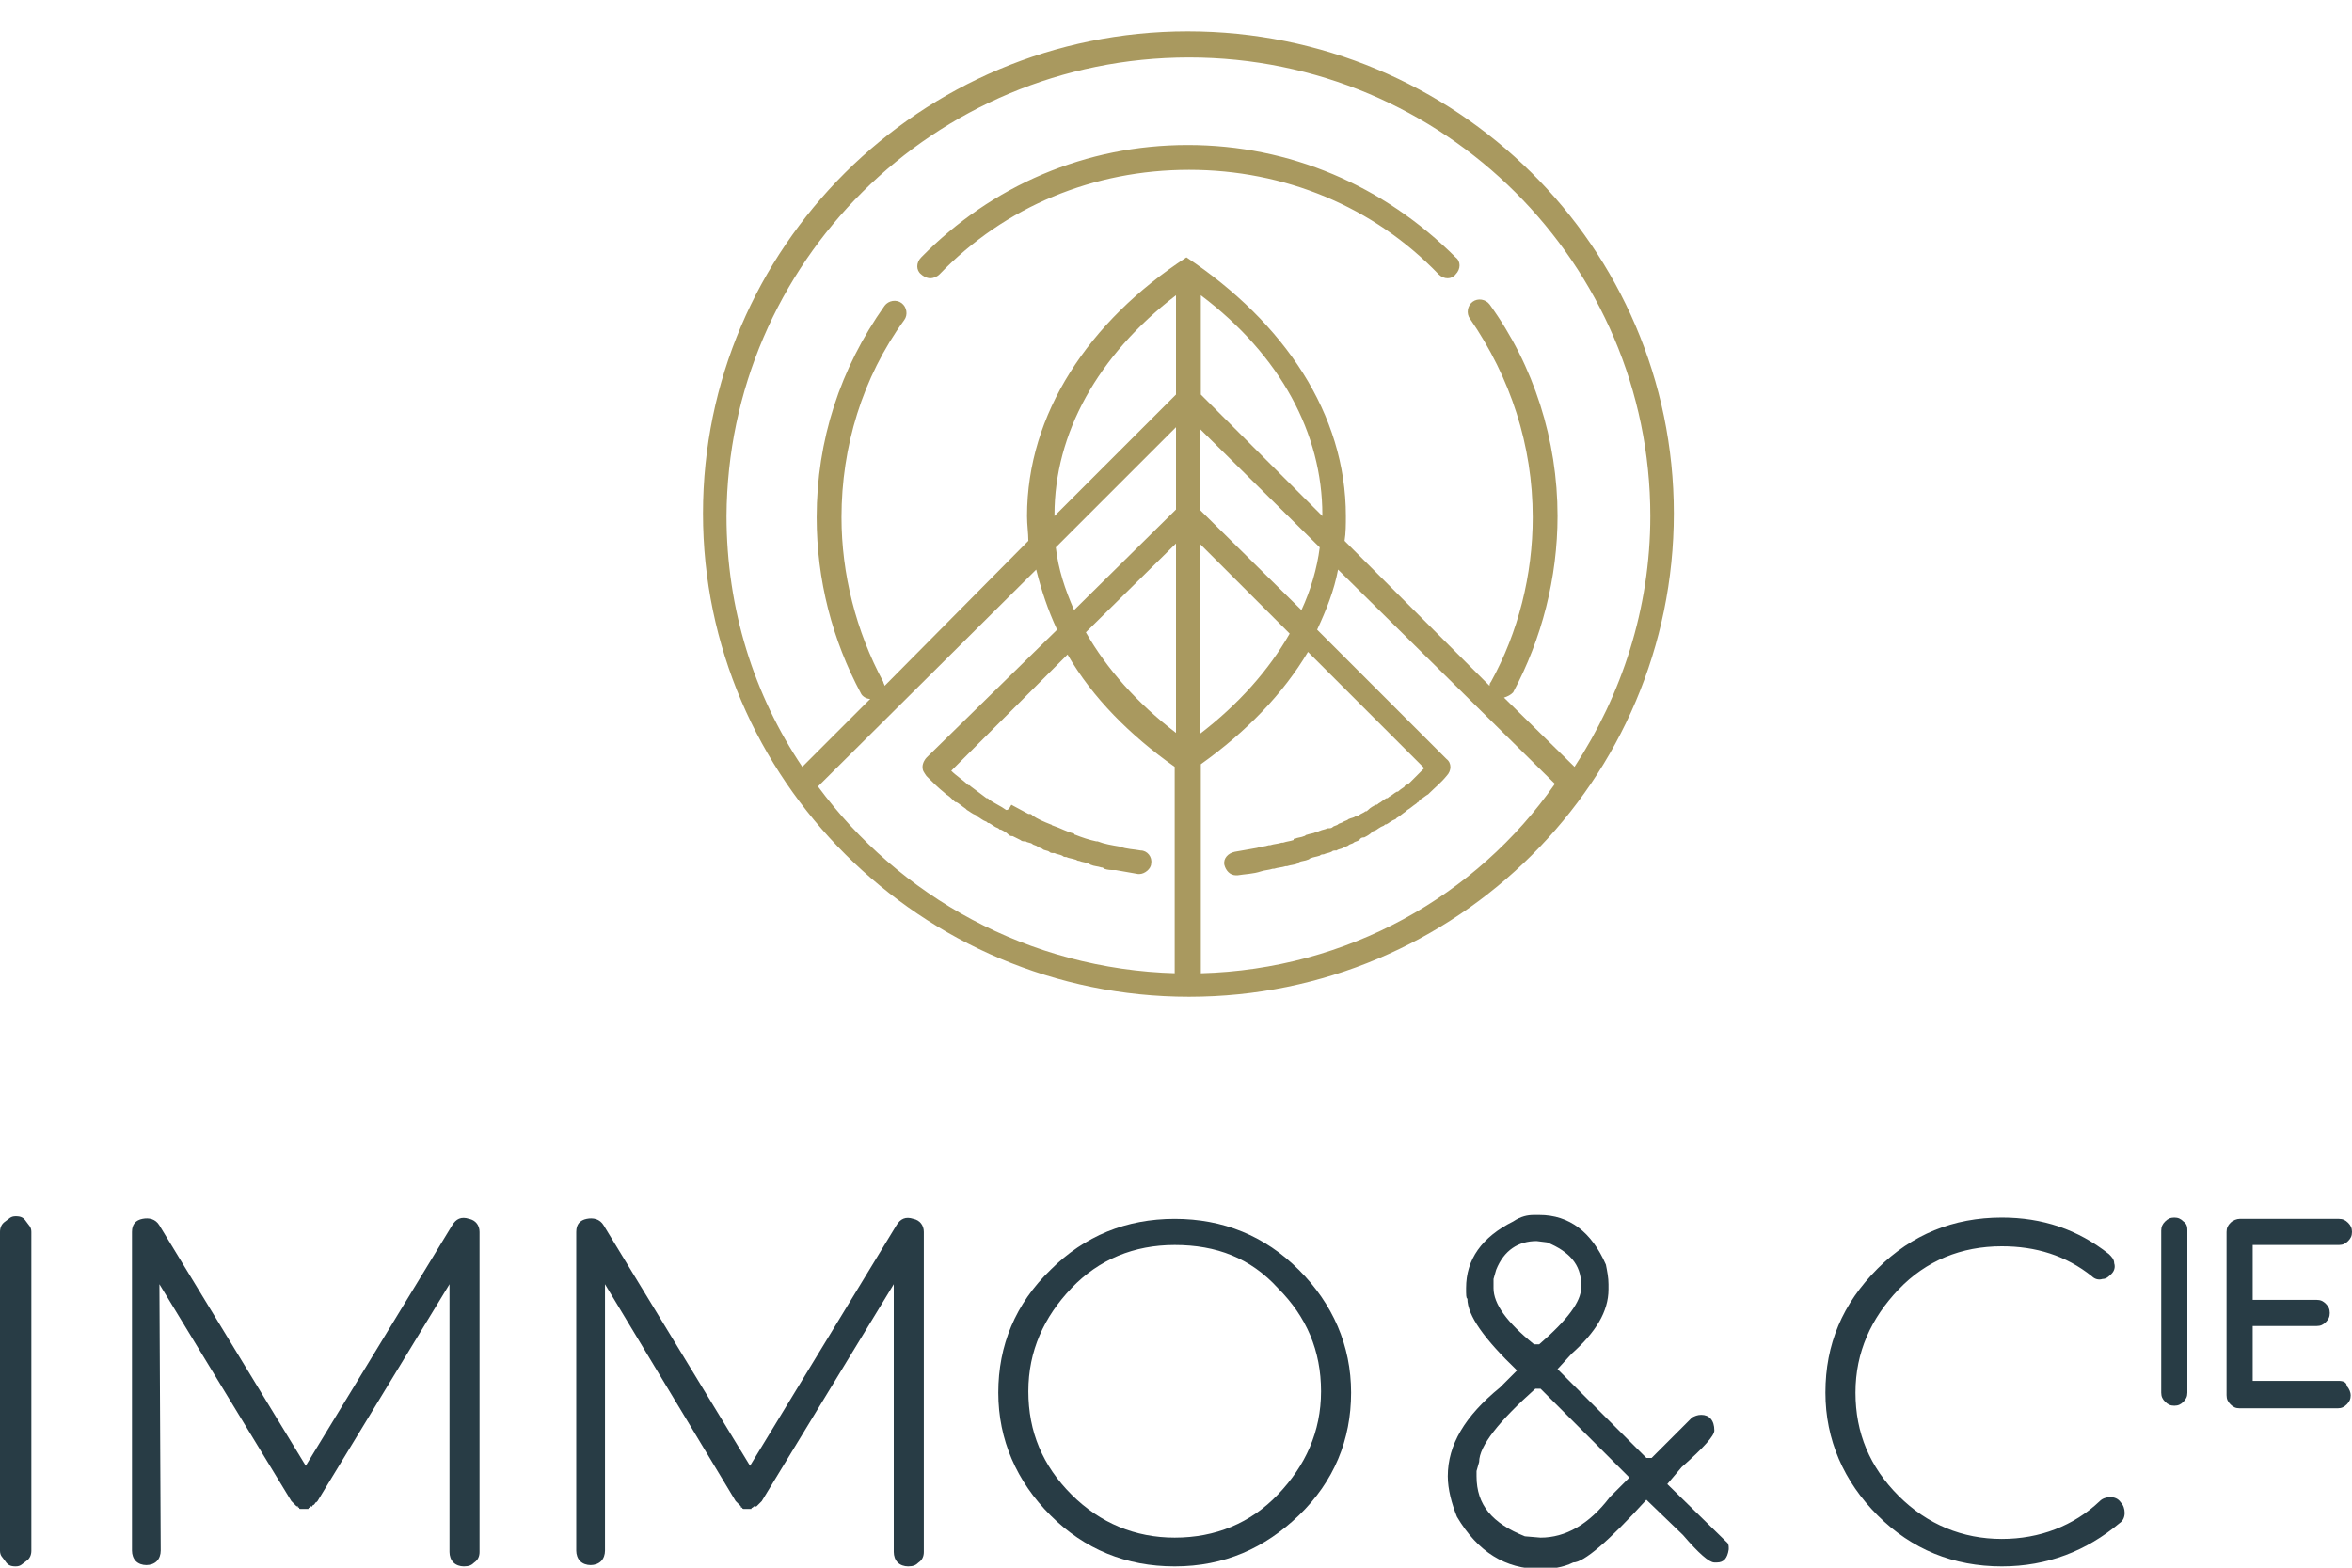 <?xml version="1.0" encoding="utf-8"?>
<!-- Generator: Adobe Illustrator 27.9.0, SVG Export Plug-In . SVG Version: 6.00 Build 0)  -->
<svg version="1.1" id="Calque_1" xmlns="http://www.w3.org/2000/svg" xmlns:xlink="http://www.w3.org/1999/xlink" x="0px" y="0px"
	 viewBox="0 0 180 120" style="enable-background:new 0 0 180 120;" xml:space="preserve">
<style type="text/css">
	.st0{fill:#283C45;}
	.st1{fill:#A9995F;}
</style>
<g id="Canvas">
	<g id="Group">
		<g id="Vector">
			<path class="st0" d="M2.4,118.7c0,0.3-0.1,0.6-0.4,0.8s-0.4,0.4-0.8,0.4c-0.4,0-0.6-0.1-0.8-0.4S0,119.1,0,118.7V94.3
				c0-0.3,0.1-0.6,0.4-0.8s0.4-0.4,0.8-0.4c0.4,0,0.6,0.1,0.8,0.4s0.4,0.4,0.4,0.8V118.7z"/>
		</g>
		<g id="Vector_2">
			<path class="st0" d="M12.3,118.7c0,0.3-0.1,0.6-0.3,0.8s-0.5,0.3-0.8,0.3c-0.3,0-0.6-0.1-0.8-0.3c-0.2-0.2-0.3-0.5-0.3-0.8V94.3
				c0-0.6,0.3-0.9,0.8-1c0.5-0.1,1,0,1.3,0.5l11.2,18.4l11.2-18.4c0.3-0.5,0.7-0.7,1.3-0.5c0.5,0.1,0.8,0.5,0.8,1v24.5
				c0,0.3-0.1,0.6-0.4,0.8c-0.2,0.2-0.4,0.3-0.8,0.3c-0.3,0-0.6-0.1-0.8-0.3c-0.2-0.2-0.3-0.5-0.3-0.8V98.3l-10.1,16.6l-0.1,0.1
				c-0.1,0-0.1,0.1-0.1,0.1l-0.1,0.1c-0.1,0-0.1,0.1-0.1,0.1c-0.1,0-0.1,0.1,0,0c0,0,0,0-0.1,0c-0.1,0-0.1,0.1-0.1,0.1
				c0,0-0.1,0-0.1,0.1c-0.1,0-0.1,0-0.1,0h-0.1c-0.1,0-0.1,0-0.1,0c0,0-0.1,0-0.1,0c-0.1,0-0.1,0-0.1,0c-0.1,0-0.1,0-0.1,0
				c-0.1,0-0.1,0-0.1-0.1c-0.1,0-0.1,0-0.1-0.1c0,0,0,0-0.1,0c0.1,0,0,0,0,0l-0.1-0.1l-0.1-0.1l-0.1-0.1l-0.1-0.1L12.2,98.3
				L12.3,118.7L12.3,118.7z"/>
		</g>
		<g id="Vector_3">
			<path class="st0" d="M46.3,118.7c0,0.3-0.1,0.6-0.3,0.8s-0.5,0.3-0.8,0.3c-0.3,0-0.6-0.1-0.8-0.3s-0.3-0.5-0.3-0.8V94.3
				c0-0.6,0.3-0.9,0.8-1c0.5-0.1,1,0,1.3,0.5l11.2,18.4l11.2-18.4c0.3-0.5,0.7-0.7,1.3-0.5c0.5,0.1,0.8,0.5,0.8,1v24.5
				c0,0.3-0.1,0.6-0.4,0.8c-0.2,0.2-0.4,0.3-0.8,0.3c-0.3,0-0.6-0.1-0.8-0.3c-0.2-0.2-0.3-0.5-0.3-0.8V98.3l-10.1,16.6l-0.1,0.1
				l-0.1,0.1l-0.1,0.1l-0.1,0.1c-0.1,0-0.1,0.1-0.1,0c0,0,0,0-0.1,0c0,0-0.1,0.1-0.1,0.1c0,0-0.1,0-0.1,0.1c0,0-0.1,0-0.1,0h-0.1
				c0,0-0.1,0-0.1,0c0,0-0.1,0-0.1,0H57c0,0-0.1,0-0.1,0c0,0-0.1,0-0.1-0.1c-0.1,0-0.1,0-0.1-0.1c0.1,0,0,0,0,0l-0.1-0.1l-0.1-0.1
				l-0.1-0.1l-0.1-0.1L46.3,98.3L46.3,118.7L46.3,118.7z"/>
		</g>
		<g id="Vector_4">
			<path class="st0" d="M89.9,119.9c-3.7,0-6.9-1.3-9.5-3.9c-2.6-2.6-4-5.8-4-9.4c0-3.6,1.3-6.8,4-9.4c2.6-2.6,5.8-3.9,9.5-3.9
				c3.7,0,6.9,1.3,9.5,3.9c2.6,2.6,4,5.8,4,9.4c0,3.6-1.3,6.8-4,9.4C96.8,118.5,93.7,119.9,89.9,119.9z M89.9,95.3
				c-3.1,0-5.8,1.1-7.9,3.3s-3.3,4.8-3.3,7.9c0,3.1,1.1,5.7,3.3,7.9s4.9,3.3,7.9,3.3c3.1,0,5.8-1.1,7.9-3.3s3.3-4.8,3.3-7.9
				c0-3.1-1.1-5.7-3.3-7.9C95.7,96.3,93.1,95.3,89.9,95.3z"/>
		</g>
		<g id="Vector_5">
			<path class="st0" d="M153.2,119.9c-3.7,0-6.9-1.3-9.5-3.9c-2.6-2.6-4-5.8-4-9.4c0-3.7,1.3-6.8,4-9.5c2.6-2.6,5.8-3.9,9.5-3.9
				c3.1,0,5.8,0.9,8.2,2.8c0.2,0.2,0.4,0.4,0.4,0.7c0.1,0.3,0,0.6-0.2,0.8c-0.2,0.2-0.4,0.4-0.7,0.4c-0.3,0.1-0.6,0-0.8-0.2
				c-2-1.6-4.3-2.3-6.9-2.3c-3.1,0-5.8,1.1-7.9,3.3s-3.3,4.8-3.3,7.9c0,3.1,1.1,5.7,3.3,7.9s4.9,3.3,7.9,3.3c2.9,0,5.5-1,7.5-2.9
				c0.2-0.2,0.5-0.3,0.8-0.3c0.3,0,0.6,0.1,0.8,0.4c0.2,0.2,0.3,0.5,0.3,0.8s-0.1,0.6-0.4,0.8C159.7,118.7,156.7,119.9,153.2,119.9z
				"/>
		</g>
		<g id="Vector_6">
			<path class="st0" d="M167.1,93.5c-0.2-0.2-0.4-0.3-0.7-0.3c-0.3,0-0.5,0.1-0.7,0.3c-0.2,0.2-0.3,0.4-0.3,0.7v12.4
				c0,0.3,0.1,0.5,0.3,0.7c0.2,0.2,0.4,0.3,0.7,0.3c0.3,0,0.5-0.1,0.7-0.3c0.2-0.2,0.3-0.4,0.3-0.7V94.2
				C167.4,94,167.4,93.7,167.1,93.5z"/>
		</g>
		<g id="Vector_7">
			<path class="st0" d="M179,105.7h-6.6v-4.2h4.9c0.3,0,0.5-0.1,0.7-0.3c0.2-0.2,0.3-0.4,0.3-0.7c0-0.3-0.1-0.5-0.3-0.7
				c-0.2-0.2-0.4-0.3-0.7-0.3h-4.9v-4.2h6.6c0.3,0,0.5-0.1,0.7-0.3c0.2-0.2,0.3-0.4,0.3-0.7s-0.1-0.5-0.3-0.7
				c-0.2-0.2-0.4-0.3-0.7-0.3h-7.6c-0.2,0-0.5,0.1-0.7,0.3c-0.2,0.2-0.3,0.4-0.3,0.7v12.5c0,0.3,0.1,0.5,0.3,0.7
				c0.2,0.2,0.4,0.3,0.7,0.3h7.5c0.3,0,0.5-0.1,0.7-0.3c0.2-0.2,0.3-0.4,0.3-0.7c0-0.2-0.1-0.5-0.3-0.7
				C179.6,105.8,179.3,105.7,179,105.7z"/>
		</g>
		<g id="Vector_8">
			<path class="st0" d="M117.4,93h0.4c2.3,0,4,1.3,5.1,3.8c0.1,0.5,0.2,1,0.2,1.5v0.4c0,1.7-1,3.3-2.8,4.9l-1.1,1.2l6.8,6.8h0.4
				l3.1-3.1c0.2-0.1,0.4-0.2,0.7-0.2c0.6,0,1,0.4,1,1.2c0,0.4-0.8,1.3-2.5,2.8l-1.1,1.3l4.6,4.5c0.1,0.1,0.1,0.3,0.1,0.4v0.1
				c-0.1,0.7-0.4,1-0.9,1h-0.2c-0.4,0-1.2-0.7-2.4-2.1l-2.8-2.7c-2.9,3.2-4.8,4.8-5.6,4.8c-0.8,0.4-1.7,0.5-2.5,0.5
				c-2.7,0-4.8-1.3-6.4-4c-0.4-1-0.7-2.1-0.7-3.1c0-2.4,1.3-4.6,4-6.8l1.3-1.3c-2.5-2.4-3.8-4.2-3.8-5.5c-0.1,0-0.1-0.3-0.1-0.8
				c0-2.2,1.2-3.9,3.6-5.1C116.4,93.1,116.9,93,117.4,93z M113,112.6v0.4c0,2.2,1.2,3.6,3.7,4.6l1.2,0.1c1.9,0,3.7-1,5.3-3.1
				l1.5-1.5l-6.8-6.8h-0.4c-2.8,2.5-4.3,4.4-4.3,5.6L113,112.6z M114.3,97.9v0.7c0,1.2,1,2.6,3.1,4.3h0.4c2.2-1.9,3.2-3.3,3.2-4.3
				v-0.3c0-1.5-0.9-2.5-2.6-3.2l-0.8-0.1c-1.4,0-2.5,0.7-3.1,2.2L114.3,97.9z"/>
		</g>
	</g>
</g>
<g id="Canvas_00000128443960048056540130000000328027119508841127_">
	<g id="Vector_00000002368234942949758660000007614640541322042536_">
		<path class="st1" d="M90.9,2.4C70.4,2.4,53.8,19,53.8,39.3s16.7,37,37.2,37s37.1-16.6,37.1-37S111.4,2.4,90.9,2.4z M90,74.5
			c-11.3-0.3-21.2-5.9-27.4-14.3l16.7-16.6c0.4,1.6,0.9,3.1,1.6,4.6l-10,9.8c-0.1,0.1-0.3,0.4-0.3,0.7s0.1,0.4,0.3,0.7l0.1,0.1
			c0.4,0.4,0.8,0.8,1.3,1.2l0.1,0.1c0.2,0.1,0.4,0.3,0.6,0.5c0.1,0.1,0.1,0.1,0.2,0.1c0.2,0.1,0.4,0.3,0.7,0.5
			c0.1,0.1,0.1,0.1,0.1,0.1c0.2,0.1,0.4,0.3,0.7,0.4c0.1,0.1,0.1,0.1,0.1,0.1c0.2,0.1,0.4,0.3,0.7,0.4c0.1,0.1,0.1,0.1,0.2,0.1
			c0.2,0.1,0.4,0.3,0.7,0.4c0.1,0.1,0.1,0.1,0.2,0.1c0.2,0.1,0.4,0.2,0.6,0.4c0.1,0.1,0.2,0.1,0.3,0.1c0.2,0.1,0.4,0.2,0.6,0.3
			c0.1,0.1,0.2,0.1,0.4,0.1c0.1,0.1,0.4,0.1,0.5,0.2c0.1,0.1,0.3,0.1,0.4,0.2c0.1,0.1,0.3,0.1,0.4,0.2s0.4,0.1,0.5,0.2
			s0.2,0.1,0.4,0.1c0.2,0.1,0.4,0.1,0.6,0.2c0.1,0.1,0.2,0.1,0.3,0.1c0.2,0.1,0.4,0.1,0.7,0.2c0.1,0,0.1,0.1,0.3,0.1
			c0.2,0.1,0.5,0.1,0.7,0.2c0.1,0,0.1,0.1,0.2,0.1c0.2,0.1,0.5,0.1,0.8,0.2c0.1,0,0.1,0,0.2,0.1c0.3,0.1,0.5,0.1,0.8,0.1h0.1
			c0.6,0.1,1.1,0.2,1.7,0.3c0.1,0,0.1,0,0.1,0c0.4,0,0.9-0.4,0.9-0.8c0.1-0.5-0.3-1-0.8-1c-0.5-0.1-1.1-0.1-1.6-0.3
			c-0.6-0.1-1.2-0.2-1.7-0.4c-0.1,0-0.1,0-0.1,0c-0.5-0.1-1.1-0.3-1.6-0.5c-0.1,0-0.1-0.1-0.1-0.1c-0.5-0.1-1-0.4-1.6-0.6
			c-0.1,0-0.1-0.1-0.2-0.1c-0.5-0.2-1-0.4-1.4-0.7c-0.1-0.1-0.1-0.1-0.3-0.1c-0.4-0.2-0.9-0.5-1.3-0.7C77.2,62,77.1,62,77,62
			c-0.4-0.3-0.9-0.5-1.3-0.8c-0.1-0.1-0.1-0.1-0.2-0.1c-0.4-0.3-0.8-0.6-1.2-0.9c-0.1-0.1-0.1-0.1-0.2-0.1c-0.4-0.4-0.9-0.7-1.3-1.1
			l8.9-8.9c1.9,3.3,4.8,6.2,8.2,8.6v15.8H90z M90,56.1c-3-2.3-5.3-4.9-6.9-7.7l6.9-6.8V56.1z M90,39l-7.8,7.7
			c-0.7-1.6-1.2-3.1-1.4-4.8l9.2-9.2V39z M90,30.2l-9.3,9.3c0-0.1,0-0.1,0-0.1c0-6.2,3.3-12.2,9.3-16.8V30.2z M91.9,74.5v-16
			c3.5-2.5,6.3-5.4,8.2-8.6l8.9,8.9c-0.2,0.2-0.4,0.4-0.7,0.7c-0.1,0.1-0.3,0.3-0.4,0.4c-0.1,0.1-0.1,0.1-0.3,0.2
			c-0.1,0-0.1,0.1-0.1,0.1c-0.1,0.1-0.3,0.2-0.4,0.3c-0.1,0.1-0.1,0.1-0.2,0.1c-0.2,0.1-0.4,0.3-0.6,0.4c-0.1,0.1-0.1,0.1-0.2,0.1
			c-0.2,0.1-0.4,0.3-0.6,0.4c-0.1,0.1-0.1,0.1-0.2,0.1c-0.2,0.1-0.4,0.2-0.6,0.4c-0.1,0.1-0.1,0.1-0.2,0.1c-0.1,0.1-0.4,0.2-0.5,0.3
			c-0.1,0.1-0.2,0.1-0.3,0.1c-0.1,0.1-0.3,0.1-0.5,0.2c-0.1,0.1-0.2,0.1-0.4,0.2c-0.1,0.1-0.3,0.1-0.4,0.2c-0.1,0.1-0.3,0.1-0.4,0.2
			c-0.1,0.1-0.2,0.1-0.4,0.1c-0.2,0.1-0.4,0.1-0.6,0.2c-0.1,0-0.1,0.1-0.3,0.1c-0.2,0.1-0.4,0.1-0.7,0.2c-0.1,0-0.1,0.1-0.2,0.1
			c-0.2,0.1-0.5,0.1-0.7,0.2c-0.1,0-0.1,0-0.1,0.1c-0.3,0.1-0.5,0.1-0.8,0.2h-0.1c-0.3,0.1-0.6,0.1-0.9,0.2h-0.1
			c-0.3,0.1-0.6,0.1-0.9,0.2c-0.6,0.1-1.1,0.2-1.7,0.3c-0.5,0.1-0.9,0.5-0.8,1c0.1,0.4,0.4,0.8,0.9,0.8c0.1,0,0.1,0,0.1,0
			c0.6-0.1,1.2-0.1,1.8-0.3c0.3-0.1,0.6-0.1,0.9-0.2c0.1,0,0.1,0,0.1,0c0.3-0.1,0.6-0.1,0.9-0.2c0.1,0,0.1,0,0.1,0
			c0.3-0.1,0.6-0.1,0.8-0.2c0.1,0,0.1,0,0.1-0.1c0.2-0.1,0.5-0.1,0.7-0.2c0.1,0,0.1-0.1,0.2-0.1c0.2-0.1,0.4-0.1,0.7-0.2
			c0.1-0.1,0.2-0.1,0.3-0.1c0.2-0.1,0.4-0.1,0.6-0.2c0.1-0.1,0.2-0.1,0.4-0.1c0.1-0.1,0.3-0.1,0.5-0.2c0.1-0.1,0.3-0.1,0.4-0.2
			s0.3-0.1,0.4-0.2c0.1-0.1,0.4-0.1,0.5-0.3c0.1-0.1,0.2-0.1,0.3-0.1c0.2-0.1,0.4-0.2,0.6-0.4c0.1-0.1,0.1-0.1,0.2-0.1
			c0.2-0.1,0.4-0.3,0.7-0.4c0.1-0.1,0.1-0.1,0.2-0.1c0.2-0.1,0.4-0.3,0.7-0.4c0.1-0.1,0.1-0.1,0.1-0.1c0.2-0.1,0.4-0.3,0.7-0.5
			c0.1-0.1,0.1-0.1,0.1-0.1c0.2-0.1,0.4-0.3,0.7-0.5c0,0,0,0,0.1-0.1c0.1,0,0.1-0.1,0.1-0.1c0,0,0,0,0.1-0.1
			c0.2-0.1,0.4-0.3,0.6-0.4l0.1-0.1c0.4-0.4,0.9-0.8,1.3-1.3c0.4-0.4,0.4-1,0-1.3l-9.9-9.9c0.7-1.5,1.3-3,1.6-4.6L119,60
			C113,68.6,103.1,74.2,91.9,74.5z M101,41.9c-0.2,1.6-0.7,3.3-1.4,4.8L91.8,39v-6.2L101,41.9z M91.9,30.2v-7.6
			c6.1,4.6,9.3,10.6,9.3,16.8c0,0.1,0,0.1,0,0.1L91.9,30.2z M98.7,48.5c-1.6,2.8-3.9,5.4-6.9,7.7V41.6L98.7,48.5z M115.1,53.4
			c0.3-0.1,0.5-0.2,0.7-0.4c2.2-4.1,3.4-8.8,3.4-13.5c0-5.8-1.8-11.5-5.2-16.2c-0.3-0.4-0.9-0.5-1.3-0.2c-0.4,0.3-0.5,0.9-0.2,1.3
			c3.1,4.5,4.8,9.7,4.8,15.2c0,4.4-1.1,8.8-3.2,12.6c-0.1,0.1-0.1,0.2-0.1,0.3l-11.1-11.1c0.1-0.6,0.1-1.3,0.1-1.9
			c0-7.8-4.7-14.8-12.2-19.8c-7.5,4.9-12.2,12-12.2,19.8c0,0.7,0.1,1.3,0.1,1.9l-11,11.1c0-0.1-0.1-0.2-0.1-0.3
			c-2.1-3.9-3.2-8.3-3.2-12.6c0-5.4,1.6-10.7,4.8-15.1c0.3-0.4,0.2-1-0.2-1.3s-1-0.2-1.3,0.2c-3.4,4.8-5.2,10.3-5.2,16.2
			c0,4.8,1.2,9.4,3.4,13.5c0.1,0.2,0.4,0.4,0.7,0.4l-5.2,5.2c-3.7-5.5-5.8-12.1-5.8-19.2C55.7,20.1,71.5,4.4,91,4.4
			s35.3,15.8,35.3,35.1c0,7.1-2.2,13.7-5.8,19.2L115.1,53.4z M90.9,11.1c-7.8,0-15,3.1-20.4,8.6c-0.4,0.4-0.4,1,0,1.3
			c0.1,0.1,0.4,0.3,0.7,0.3c0.2,0,0.5-0.1,0.7-0.3c5-5.2,11.8-8,19.1-8c7.3,0,14.1,2.8,19.1,8c0.4,0.4,1,0.4,1.3,0
			c0.4-0.4,0.4-1,0-1.3C105.9,14.2,98.7,11.1,90.9,11.1z"/>
	</g>
</g>
</svg>
